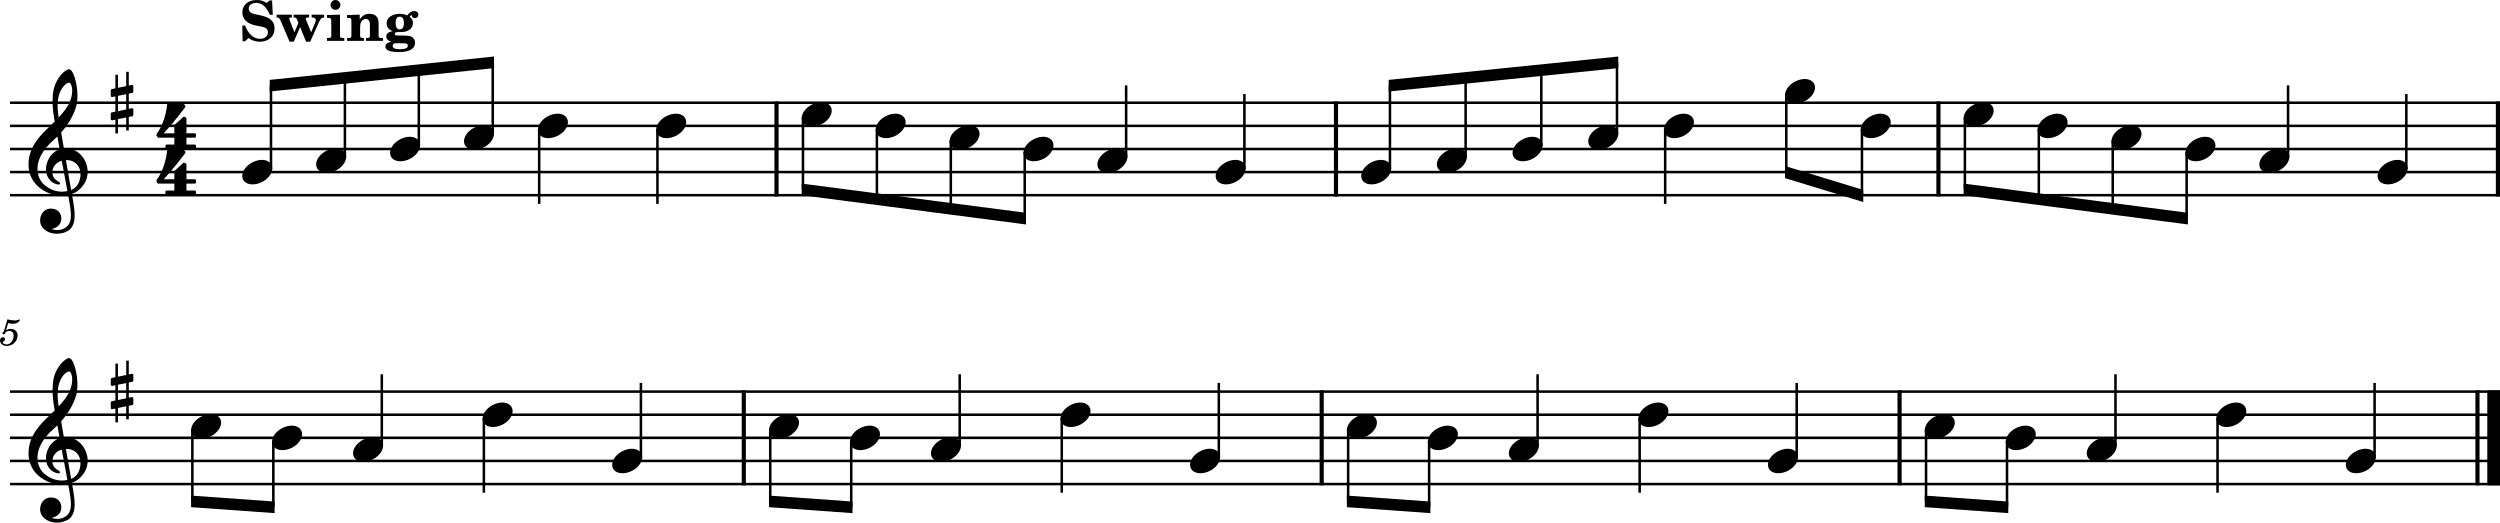 <?xml version="1.0" standalone="no"?>
<!DOCTYPE svg PUBLIC "-//W3C//DTD SVG 1.1//EN"
 "http://www.w3.org/Graphics/SVG/1.1/DTD/svg11.dtd">
<!-- Created with svg_stack (http://github.com/astraw/svg_stack) -->
<svg xmlns:cc="http://creativecommons.org/ns#" xmlns:dc="http://purl.org/dc/elements/1.1/" xmlns:rdf="http://www.w3.org/1999/02/22-rdf-syntax-ns#" xmlns:sodipodi="http://sodipodi.sourceforge.net/DTD/sodipodi-0.dtd" xmlns="http://www.w3.org/2000/svg" version="1.1" width="2704.581" height="565.37">
  <defs/>
  <g id="id0:id0" transform="matrix(1.0,0,0,1,0.0,0.0)"><title id="id0:title2">rond-3</title>
  <desc id="id0:desc4">Generated by MuseScore 3.6.2</desc>
  <polyline transform="translate(-130.889,-205.566)" style="fill:none;stroke:#000000;stroke-width:2.75;stroke-linejoin:bevel" id="id0:polyline6" points="141.732,316.732 2835.47,316.732" class="StaffLines"/>
  <polyline transform="translate(-130.889,-205.566)" style="fill:none;stroke:#000000;stroke-width:2.75;stroke-linejoin:bevel" id="id0:polyline8" points="141.732,341.732 2835.47,341.732" class="StaffLines"/>
  <polyline transform="translate(-130.889,-205.566)" style="fill:none;stroke:#000000;stroke-width:2.75;stroke-linejoin:bevel" id="id0:polyline10" points="141.732,366.733 2835.47,366.733" class="StaffLines"/>
  <polyline transform="translate(-130.889,-205.566)" style="fill:none;stroke:#000000;stroke-width:2.75;stroke-linejoin:bevel" id="id0:polyline12" points="141.732,391.733 2835.47,391.733" class="StaffLines"/>
  <polyline transform="translate(-130.889,-205.566)" style="fill:none;stroke:#000000;stroke-width:2.75;stroke-linejoin:bevel" id="id0:polyline14" points="141.732,416.733 2835.47,416.733" class="StaffLines"/>
  <polyline transform="translate(-130.889,-205.566)" style="fill:none;stroke:#000000;stroke-width:2.75;stroke-linejoin:bevel" id="id0:polyline16" points="141.732,629.233 2835.47,629.233" class="StaffLines"/>
  <polyline transform="translate(-130.889,-205.566)" style="fill:none;stroke:#000000;stroke-width:2.75;stroke-linejoin:bevel" id="id0:polyline18" points="141.732,654.233 2835.47,654.233" class="StaffLines"/>
  <polyline transform="translate(-130.889,-205.566)" style="fill:none;stroke:#000000;stroke-width:2.75;stroke-linejoin:bevel" id="id0:polyline20" points="141.732,679.233 2835.47,679.233" class="StaffLines"/>
  <polyline transform="translate(-130.889,-205.566)" style="fill:none;stroke:#000000;stroke-width:2.75;stroke-linejoin:bevel" id="id0:polyline22" points="141.732,704.233 2835.47,704.233" class="StaffLines"/>
  <polyline transform="translate(-130.889,-205.566)" style="fill:none;stroke:#000000;stroke-width:2.75;stroke-linejoin:bevel" id="id0:polyline24" points="141.732,729.233 2835.47,729.233" class="StaffLines"/>
  <path id="id0:path26" d="m 4.328,358.354 c -1.25,0.75 -1.61,1.235 -1.61,2.031 0,0.766 0.641,1.329 1.438,1.329 1.047,0 1.64,-0.766 1.765,-2.25 1.235,-1 2.563,-1.438 4.157,-1.438 2.968,0 4.609,1.844 4.609,5.156 0,5.203 -3.359,9.438 -7.484,9.438 -2.36,0 -4.282,-1.11 -4.282,-2.438 0,-0.234 0.047,-0.312 0.235,-0.437 1.047,-0.485 1.047,-0.485 1.328,-0.672 0.641,-0.484 1,-1.203 1,-2.047 0,-1.281 -1,-2.234 -2.406,-2.234 -1.75,0 -3.078,1.468 -3.078,3.39 0,3.532 3.046,6.078 7.328,6.078 6.468,0 11.718,-5.156 11.718,-11.546 0,-4.047 -3.078,-6.891 -7.437,-6.891 -1.734,0 -3.125,0.359 -5.047,1.328 l 2.234,-7.562 c 2.125,0.437 3.813,0.64 5.25,0.64 2.641,0 5,-0.844 6.313,-2.234 0.687,-0.797 1.078,-1.485 1.078,-2 0,-0.25 -0.125,-0.485 -0.281,-0.485 -0.11,0 -0.203,0.047 -0.438,0.157 -1.312,0.64 -3,1 -4.562,1 -2.391,0 -5.235,-0.391 -8.188,-1.157 l -3.64,12.844" class="MeasureNumber"/>
  <polyline transform="translate(-130.889,-205.566)" style="fill:none;stroke:#000000;stroke-width:4.5;stroke-linejoin:bevel" id="id0:polyline28" points="970.946,315.357 970.946,418.108" class="BarLine"/>
  <polyline transform="translate(-130.889,-205.566)" style="fill:none;stroke:#000000;stroke-width:4.5;stroke-linejoin:bevel" id="id0:polyline30" points="1576.21,315.357 1576.21,418.108" class="BarLine"/>
  <polyline transform="translate(-130.889,-205.566)" style="fill:none;stroke:#000000;stroke-width:4.5;stroke-linejoin:bevel" id="id0:polyline32" points="2227.96,315.357 2227.96,418.108" class="BarLine"/>
  <polyline transform="translate(-130.889,-205.566)" style="fill:none;stroke:#000000;stroke-width:4.5;stroke-linejoin:bevel" id="id0:polyline34" points="2833.22,315.357 2833.22,418.108" class="BarLine"/>
  <polyline transform="translate(-130.889,-205.566)" style="fill:none;stroke:#000000;stroke-width:4.5;stroke-linejoin:bevel" id="id0:polyline36" points="935.547,627.858 935.547,730.608" class="BarLine"/>
  <polyline transform="translate(-130.889,-205.566)" style="fill:none;stroke:#000000;stroke-width:4.5;stroke-linejoin:bevel" id="id0:polyline38" points="1560.73,627.858 1560.73,730.608" class="BarLine"/>
  <polyline transform="translate(-130.889,-205.566)" style="fill:none;stroke:#000000;stroke-width:4.5;stroke-linejoin:bevel" id="id0:polyline40" points="2185.91,627.858 2185.91,730.608" class="BarLine"/>
  <polyline transform="translate(-130.889,-205.566)" style="fill:none;stroke:#000000;stroke-width:4.5;stroke-linejoin:bevel" id="id0:polyline42" points="2811.09,627.858 2811.09,730.608" class="BarLine"/>
  <polyline transform="translate(-130.889,-205.566)" style="fill:none;stroke:#000000;stroke-width:13.75;stroke-linejoin:bevel" id="id0:polyline44" points="2828.59,627.858 2828.59,730.608" class="BarLine"/>
  <polyline transform="translate(-130.889,-205.566)" style="fill:none;stroke:#000000;stroke-width:2.75;stroke-linejoin:bevel" id="id0:polyline46" points="424.053,388.533 424.053,297.982" class="Stem"/>
  <polyline transform="translate(-130.889,-205.566)" style="fill:none;stroke:#000000;stroke-width:2.75;stroke-linejoin:bevel" id="id0:polyline48" points="504.02,376.033 504.02,289.649" class="Stem"/>
  <polyline transform="translate(-130.889,-205.566)" style="fill:none;stroke:#000000;stroke-width:2.75;stroke-linejoin:bevel" id="id0:polyline50" points="583.986,363.532 583.986,281.316" class="Stem"/>
  <polyline transform="translate(-130.889,-205.566)" style="fill:none;stroke:#000000;stroke-width:2.75;stroke-linejoin:bevel" id="id0:polyline52" points="663.953,351.032 663.953,272.982" class="Stem"/>
  <polyline transform="translate(-130.889,-205.566)" style="fill:none;stroke:#000000;stroke-width:2.75;stroke-linejoin:bevel" id="id0:polyline54" points="714.178,345.092 714.178,426.108" class="Stem"/>
  <polyline transform="translate(-130.889,-205.566)" style="fill:none;stroke:#000000;stroke-width:2.75;stroke-linejoin:bevel" id="id0:polyline56" points="842.124,345.092 842.124,426.108" class="Stem"/>
  <polyline transform="translate(-130.889,-205.566)" style="fill:none;stroke:#000000;stroke-width:2.75;stroke-linejoin:bevel" id="id0:polyline58" points="999.571,332.592 999.571,410.483" class="Stem"/>
  <polyline transform="translate(-130.889,-205.566)" style="fill:none;stroke:#000000;stroke-width:2.75;stroke-linejoin:bevel" id="id0:polyline60" points="1079.54,345.092 1079.54,420.899" class="Stem"/>
  <polyline transform="translate(-130.889,-205.566)" style="fill:none;stroke:#000000;stroke-width:2.75;stroke-linejoin:bevel" id="id0:polyline62" points="1159.5,357.592 1159.5,431.316" class="Stem"/>
  <polyline transform="translate(-130.889,-205.566)" style="fill:none;stroke:#000000;stroke-width:2.75;stroke-linejoin:bevel" id="id0:polyline64" points="1239.47,370.093 1239.47,441.733" class="Stem"/>
  <polyline transform="translate(-130.889,-205.566)" style="fill:none;stroke:#000000;stroke-width:2.75;stroke-linejoin:bevel" id="id0:polyline66" points="1349.18,376.033 1349.18,297.982" class="Stem"/>
  <polyline transform="translate(-130.889,-205.566)" style="fill:none;stroke:#000000;stroke-width:2.75;stroke-linejoin:bevel" id="id0:polyline68" points="1477.13,388.533 1477.13,307.357" class="Stem"/>
  <polyline transform="translate(-130.889,-205.566)" style="fill:none;stroke:#000000;stroke-width:2.75;stroke-linejoin:bevel" id="id0:polyline70" points="1634.57,388.533 1634.57,297.982" class="Stem"/>
  <polyline transform="translate(-130.889,-205.566)" style="fill:none;stroke:#000000;stroke-width:2.75;stroke-linejoin:bevel" id="id0:polyline72" points="1716.45,376.033 1716.45,289.649" class="Stem"/>
  <polyline transform="translate(-130.889,-205.566)" style="fill:none;stroke:#000000;stroke-width:2.75;stroke-linejoin:bevel" id="id0:polyline74" points="1798.32,363.532 1798.32,281.316" class="Stem"/>
  <polyline transform="translate(-130.889,-205.566)" style="fill:none;stroke:#000000;stroke-width:2.75;stroke-linejoin:bevel" id="id0:polyline76" points="1880.2,351.032 1880.2,272.982" class="Stem"/>
  <polyline transform="translate(-130.889,-205.566)" style="fill:none;stroke:#000000;stroke-width:2.75;stroke-linejoin:bevel" id="id0:polyline78" points="1932.33,345.092 1932.33,426.108" class="Stem"/>
  <polyline transform="translate(-130.889,-205.566)" style="fill:none;stroke:#000000;stroke-width:2.75;stroke-linejoin:bevel" id="id0:polyline80" points="2063.33,307.592 2063.33,391.733" class="Stem"/>
  <polyline transform="translate(-130.889,-205.566)" style="fill:none;stroke:#000000;stroke-width:2.75;stroke-linejoin:bevel" id="id0:polyline82" points="2145.21,345.092 2145.21,416.733" class="Stem"/>
  <polyline transform="translate(-130.889,-205.566)" style="fill:none;stroke:#000000;stroke-width:2.75;stroke-linejoin:bevel" id="id0:polyline84" points="2256.58,332.592 2256.58,410.483" class="Stem"/>
  <polyline transform="translate(-130.889,-205.566)" style="fill:none;stroke:#000000;stroke-width:2.75;stroke-linejoin:bevel" id="id0:polyline86" points="2336.55,345.092 2336.55,420.899" class="Stem"/>
  <polyline transform="translate(-130.889,-205.566)" style="fill:none;stroke:#000000;stroke-width:2.75;stroke-linejoin:bevel" id="id0:polyline88" points="2416.52,357.592 2416.52,431.316" class="Stem"/>
  <polyline transform="translate(-130.889,-205.566)" style="fill:none;stroke:#000000;stroke-width:2.75;stroke-linejoin:bevel" id="id0:polyline90" points="2496.48,370.093 2496.48,441.733" class="Stem"/>
  <polyline transform="translate(-130.889,-205.566)" style="fill:none;stroke:#000000;stroke-width:2.75;stroke-linejoin:bevel" id="id0:polyline92" points="2606.19,376.033 2606.19,297.982" class="Stem"/>
  <polyline transform="translate(-130.889,-205.566)" style="fill:none;stroke:#000000;stroke-width:2.75;stroke-linejoin:bevel" id="id0:polyline94" points="2734.14,388.533 2734.14,307.357" class="Stem"/>
  <polyline transform="translate(-130.889,-205.566)" style="fill:none;stroke:#000000;stroke-width:2.75;stroke-linejoin:bevel" id="id0:polyline96" points="338.99,670.093 338.99,747.983" class="Stem"/>
  <polyline transform="translate(-130.889,-205.566)" style="fill:none;stroke:#000000;stroke-width:2.75;stroke-linejoin:bevel" id="id0:polyline98" points="426.591,682.593 426.591,754.233" class="Stem"/>
  <polyline transform="translate(-130.889,-205.566)" style="fill:none;stroke:#000000;stroke-width:2.75;stroke-linejoin:bevel" id="id0:polyline100" points="543.933,688.533 543.933,610.483" class="Stem"/>
  <polyline transform="translate(-130.889,-205.566)" style="fill:none;stroke:#000000;stroke-width:2.75;stroke-linejoin:bevel" id="id0:polyline102" points="654.351,657.593 654.351,738.608" class="Stem"/>
  <polyline transform="translate(-130.889,-205.566)" style="fill:none;stroke:#000000;stroke-width:2.75;stroke-linejoin:bevel" id="id0:polyline104" points="824.254,701.033 824.254,619.858" class="Stem"/>
  <polyline transform="translate(-130.889,-205.566)" style="fill:none;stroke:#000000;stroke-width:2.75;stroke-linejoin:bevel" id="id0:polyline106" points="964.172,670.093 964.172,747.983" class="Stem"/>
  <polyline transform="translate(-130.889,-205.566)" style="fill:none;stroke:#000000;stroke-width:2.75;stroke-linejoin:bevel" id="id0:polyline108" points="1051.77,682.593 1051.77,754.233" class="Stem"/>
  <polyline transform="translate(-130.889,-205.566)" style="fill:none;stroke:#000000;stroke-width:2.75;stroke-linejoin:bevel" id="id0:polyline110" points="1169.12,688.533 1169.12,610.483" class="Stem"/>
  <polyline transform="translate(-130.889,-205.566)" style="fill:none;stroke:#000000;stroke-width:2.75;stroke-linejoin:bevel" id="id0:polyline112" points="1279.53,657.593 1279.53,738.608" class="Stem"/>
  <polyline transform="translate(-130.889,-205.566)" style="fill:none;stroke:#000000;stroke-width:2.75;stroke-linejoin:bevel" id="id0:polyline114" points="1449.44,701.033 1449.44,619.858" class="Stem"/>
  <polyline transform="translate(-130.889,-205.566)" style="fill:none;stroke:#000000;stroke-width:2.75;stroke-linejoin:bevel" id="id0:polyline116" points="1589.35,670.093 1589.35,747.983" class="Stem"/>
  <polyline transform="translate(-130.889,-205.566)" style="fill:none;stroke:#000000;stroke-width:2.75;stroke-linejoin:bevel" id="id0:polyline118" points="1676.95,682.593 1676.95,754.233" class="Stem"/>
  <polyline transform="translate(-130.889,-205.566)" style="fill:none;stroke:#000000;stroke-width:2.75;stroke-linejoin:bevel" id="id0:polyline120" points="1794.3,688.533 1794.3,610.483" class="Stem"/>
  <polyline transform="translate(-130.889,-205.566)" style="fill:none;stroke:#000000;stroke-width:2.75;stroke-linejoin:bevel" id="id0:polyline122" points="1904.72,657.593 1904.72,738.608" class="Stem"/>
  <polyline transform="translate(-130.889,-205.566)" style="fill:none;stroke:#000000;stroke-width:2.75;stroke-linejoin:bevel" id="id0:polyline124" points="2074.62,701.033 2074.62,619.858" class="Stem"/>
  <polyline transform="translate(-130.889,-205.566)" style="fill:none;stroke:#000000;stroke-width:2.75;stroke-linejoin:bevel" id="id0:polyline126" points="2214.54,670.093 2214.54,747.983" class="Stem"/>
  <polyline transform="translate(-130.889,-205.566)" style="fill:none;stroke:#000000;stroke-width:2.75;stroke-linejoin:bevel" id="id0:polyline128" points="2302.14,682.593 2302.14,754.233" class="Stem"/>
  <polyline transform="translate(-130.889,-205.566)" style="fill:none;stroke:#000000;stroke-width:2.75;stroke-linejoin:bevel" id="id0:polyline130" points="2419.48,688.533 2419.48,610.483" class="Stem"/>
  <polyline transform="translate(-130.889,-205.566)" style="fill:none;stroke:#000000;stroke-width:2.75;stroke-linejoin:bevel" id="id0:polyline132" points="2529.9,657.593 2529.9,738.608" class="Stem"/>
  <polyline transform="translate(-130.889,-205.566)" style="fill:none;stroke:#000000;stroke-width:2.75;stroke-linejoin:bevel" id="id0:polyline134" points="2699.8,701.033 2699.8,619.858" class="Stem"/>
  <path id="id0:path136" d="m 293.547,178.073 c -1.797,-3.313 -5.594,-5.11 -10.203,-5.11 -3.391,0 -7.094,1 -10.704,2.907 -6.593,3.5 -10.593,9.39 -10.593,14.5 0,1.39 0.297,2.797 1,4.093 1.797,3.297 5.593,5 10.203,5 3.39,0 7.094,-0.89 10.703,-2.796 6.594,-3.5 10.594,-9.407 10.594,-14.5 0,-1.407 -0.297,-2.797 -1,-4.094" class="Note"/>
  <path id="id0:path138" d="m 373.513,165.573 c -1.796,-3.313 -5.593,-5.11 -10.203,-5.11 -3.39,0 -7.093,1 -10.703,2.907 -6.594,3.5 -10.594,9.39 -10.594,14.5 0,1.39 0.297,2.797 1,4.093 1.797,3.297 5.594,5 10.204,5 3.39,0 7.093,-0.89 10.703,-2.796 6.593,-3.5 10.593,-9.407 10.593,-14.5 0,-1.407 -0.296,-2.797 -1,-4.094" class="Note"/>
  <path id="id0:path140" d="m 453.48,153.073 c -1.797,-3.313 -5.594,-5.11 -10.203,-5.11 -3.391,0 -7.094,1 -10.703,2.907 -6.594,3.5 -10.594,9.39 -10.594,14.5 0,1.39 0.297,2.797 1,4.093 1.797,3.297 5.594,5 10.203,5 3.391,0 7.094,-0.89 10.703,-2.796 6.594,-3.5 10.594,-9.407 10.594,-14.5 0,-1.407 -0.297,-2.797 -1,-4.094" class="Note"/>
  <path id="id0:path142" d="m 533.447,140.573 c -1.797,-3.313 -5.594,-5.11 -10.203,-5.11 -3.391,0 -7.094,1 -10.703,2.907 -6.594,3.5 -10.594,9.39 -10.594,14.5 0,1.39 0.297,2.796 1,4.093 1.797,3.297 5.594,5 10.203,5 3.391,0 7.094,-0.89 10.703,-2.797 6.594,-3.5 10.594,-9.406 10.594,-14.5 0,-1.406 -0.297,-2.796 -1,-4.093" class="Note"/>
  <path id="id0:path144" d="m 613.414,128.073 c -1.797,-3.313 -5.594,-5.11 -10.204,-5.11 -3.39,0 -7.093,1 -10.703,2.907 -6.593,3.5 -10.593,9.39 -10.593,14.5 0,1.39 0.296,2.796 1,4.093 1.796,3.297 5.593,5 10.203,5 3.39,0 7.093,-0.89 10.703,-2.797 6.594,-3.5 10.594,-9.406 10.594,-14.5 0,-1.406 -0.297,-2.796 -1,-4.093" class="Note"/>
  <path id="id0:path146" d="m 741.36,128.073 c -1.797,-3.313 -5.593,-5.11 -10.203,-5.11 -3.39,0 -7.094,1 -10.703,2.907 -6.594,3.5 -10.594,9.39 -10.594,14.5 0,1.39 0.297,2.796 1,4.093 1.797,3.297 5.594,5 10.203,5 3.391,0 7.094,-0.89 10.704,-2.797 6.593,-3.5 10.593,-9.406 10.593,-14.5 0,-1.406 -0.297,-2.796 -1,-4.093" class="Note"/>
  <path id="id0:path148" d="m 898.811,115.573 c -1.8,-3.313 -5.6,-5.11 -10.21,-5.11 -3.39,0 -7.09,1 -10.7,2.907 -6.59,3.5 -10.594,9.39 -10.594,14.5 0,1.39 0.297,2.796 1,4.093 1.794,3.297 5.594,5 10.204,5 3.39,0 7.09,-0.89 10.7,-2.797 6.6,-3.5 10.6,-9.406 10.6,-14.5 0,-1.406 -0.3,-2.796 -1,-4.093" class="Note"/>
  <path id="id0:path150" d="m 978.771,128.073 c -1.79,-3.313 -5.59,-5.11 -10.2,-5.11 -3.39,0 -7.09,1 -10.7,2.907 -6.6,3.5 -10.6,9.39 -10.6,14.5 0,1.39 0.3,2.796 1,4.093 1.8,3.297 5.6,5 10.21,5 3.39,0 7.09,-0.89 10.7,-2.797 6.59,-3.5 10.59,-9.406 10.59,-14.5 0,-1.406 -0.29,-2.796 -1,-4.093" class="Note"/>
  <path id="id0:path152" d="m 1058.741,140.573 c -1.8,-3.313 -5.59,-5.11 -10.2,-5.11 -3.39,0 -7.1,1 -10.71,2.907 -6.59,3.5 -10.59,9.39 -10.59,14.5 0,1.39 0.3,2.796 1,4.093 1.8,3.297 5.59,5 10.2,5 3.39,0 7.1,-0.89 10.71,-2.797 6.59,-3.5 10.59,-9.406 10.59,-14.5 0,-1.406 -0.3,-2.796 -1,-4.093" class="Note"/>
  <path id="id0:path154" d="m 1138.711,153.073 c -1.8,-3.313 -5.6,-5.11 -10.21,-5.11 -3.39,0 -7.09,1 -10.7,2.907 -6.59,3.5 -10.59,9.39 -10.59,14.5 0,1.39 0.29,2.797 1,4.093 1.79,3.297 5.59,5 10.2,5 3.39,0 7.09,-0.89 10.7,-2.796 6.6,-3.5 10.6,-9.407 10.6,-14.5 0,-1.407 -0.3,-2.797 -1,-4.094" class="Note"/>
  <path id="id0:path156" d="m 1218.671,165.573 c -1.79,-3.313 -5.59,-5.11 -10.2,-5.11 -3.39,0 -7.09,1 -10.7,2.907 -6.6,3.5 -10.6,9.39 -10.6,14.5 0,1.39 0.3,2.797 1,4.093 1.8,3.297 5.6,5 10.21,5 3.39,0 7.09,-0.89 10.7,-2.796 6.59,-3.5 10.59,-9.407 10.59,-14.5 0,-1.407 -0.29,-2.797 -1,-4.094" class="Note"/>
  <path id="id0:path158" d="m 1346.621,178.073 c -1.8,-3.313 -5.59,-5.11 -10.2,-5.11 -3.39,0 -7.1,1 -10.71,2.907 -6.59,3.5 -10.59,9.39 -10.59,14.5 0,1.39 0.3,2.797 1,4.093 1.8,3.297 5.59,5 10.2,5 3.39,0 7.1,-0.89 10.71,-2.796 6.59,-3.5 10.59,-9.407 10.59,-14.5 0,-1.407 -0.3,-2.797 -1,-4.094" class="Note"/>
  <path id="id0:path160" d="m 1504.071,178.073 c -1.8,-3.313 -5.6,-5.11 -10.21,-5.11 -3.39,0 -7.09,1 -10.7,2.907 -6.59,3.5 -10.59,9.39 -10.59,14.5 0,1.39 0.29,2.797 1,4.093 1.79,3.297 5.59,5 10.2,5 3.39,0 7.09,-0.89 10.7,-2.796 6.6,-3.5 10.6,-9.407 10.6,-14.5 0,-1.407 -0.3,-2.797 -1,-4.094" class="Note"/>
  <path id="id0:path162" d="m 1585.941,165.573 c -1.8,-3.313 -5.59,-5.11 -10.2,-5.11 -3.39,0 -7.1,1 -10.7,2.907 -6.6,3.5 -10.6,9.39 -10.6,14.5 0,1.39 0.3,2.797 1,4.093 1.8,3.297 5.6,5 10.2,5 3.4,0 7.1,-0.89 10.71,-2.796 6.59,-3.5 10.59,-9.407 10.59,-14.5 0,-1.407 -0.3,-2.797 -1,-4.094" class="Note"/>
  <path id="id0:path164" d="m 1667.821,153.073 c -1.8,-3.313 -5.6,-5.11 -10.21,-5.11 -3.39,0 -7.09,1 -10.7,2.907 -6.59,3.5 -10.59,9.39 -10.59,14.5 0,1.39 0.29,2.797 1,4.093 1.79,3.297 5.59,5 10.2,5 3.39,0 7.09,-0.89 10.7,-2.796 6.6,-3.5 10.6,-9.407 10.6,-14.5 0,-1.407 -0.3,-2.797 -1,-4.094" class="Note"/>
  <path id="id0:path166" d="m 1749.691,140.573 c -1.79,-3.313 -5.59,-5.11 -10.2,-5.11 -3.39,0 -7.09,1 -10.7,2.907 -6.6,3.5 -10.6,9.39 -10.6,14.5 0,1.39 0.3,2.796 1,4.093 1.8,3.297 5.6,5 10.21,5 3.39,0 7.09,-0.89 10.7,-2.797 6.59,-3.5 10.59,-9.406 10.59,-14.5 0,-1.406 -0.29,-2.796 -1,-4.093" class="Note"/>
  <path id="id0:path168" d="m 1831.571,128.073 c -1.8,-3.313 -5.6,-5.11 -10.21,-5.11 -3.39,0 -7.09,1 -10.7,2.907 -6.59,3.5 -10.59,9.39 -10.59,14.5 0,1.39 0.29,2.796 1,4.093 1.79,3.297 5.59,5 10.2,5 3.39,0 7.09,-0.89 10.7,-2.797 6.6,-3.5 10.6,-9.406 10.6,-14.5 0,-1.406 -0.3,-2.796 -1,-4.093" class="Note"/>
  <path id="id0:path170" d="m 1962.571,90.573 c -1.8,-3.313 -5.6,-5.11 -10.21,-5.11 -3.39,0 -7.09,1 -10.7,2.907 -6.59,3.5 -10.59,9.39 -10.59,14.5 0,1.39 0.29,2.796 1,4.093 1.79,3.297 5.59,5 10.2,5 3.39,0 7.09,-0.89 10.7,-2.797 6.6,-3.5 10.6,-9.406 10.6,-14.5 0,-1.406 -0.3,-2.796 -1,-4.093" class="Note"/>
  <path id="id0:path172" d="m 2044.441,128.073 c -1.79,-3.313 -5.59,-5.11 -10.2,-5.11 -3.39,0 -7.09,1 -10.7,2.907 -6.6,3.5 -10.6,9.39 -10.6,14.5 0,1.39 0.3,2.796 1,4.093 1.8,3.297 5.6,5 10.21,5 3.39,0 7.09,-0.89 10.7,-2.797 6.59,-3.5 10.59,-9.406 10.59,-14.5 0,-1.406 -0.29,-2.796 -1,-4.093" class="Note"/>
  <path id="id0:path174" d="m 2155.821,115.573 c -1.8,-3.313 -5.6,-5.11 -10.21,-5.11 -3.39,0 -7.09,1 -10.7,2.907 -6.59,3.5 -10.59,9.39 -10.59,14.5 0,1.39 0.29,2.796 1,4.093 1.79,3.297 5.59,5 10.2,5 3.39,0 7.09,-0.89 10.7,-2.797 6.6,-3.5 10.6,-9.406 10.6,-14.5 0,-1.406 -0.3,-2.796 -1,-4.093" class="Note"/>
  <path id="id0:path176" d="m 2235.781,128.073 c -1.79,-3.313 -5.59,-5.11 -10.2,-5.11 -3.39,0 -7.09,1 -10.7,2.907 -6.6,3.5 -10.6,9.39 -10.6,14.5 0,1.39 0.3,2.796 1,4.093 1.8,3.297 5.6,5 10.21,5 3.39,0 7.09,-0.89 10.7,-2.797 6.59,-3.5 10.59,-9.406 10.59,-14.5 0,-1.406 -0.29,-2.796 -1,-4.093" class="Note"/>
  <path id="id0:path178" d="m 2315.751,140.573 c -1.8,-3.313 -5.59,-5.11 -10.2,-5.11 -3.39,0 -7.1,1 -10.7,2.907 -6.6,3.5 -10.6,9.39 -10.6,14.5 0,1.39 0.3,2.796 1,4.093 1.8,3.297 5.6,5 10.2,5 3.4,0 7.1,-0.89 10.71,-2.797 6.59,-3.5 10.59,-9.406 10.59,-14.5 0,-1.406 -0.3,-2.796 -1,-4.093" class="Note"/>
  <path id="id0:path180" d="m 2395.721,153.073 c -1.8,-3.313 -5.6,-5.11 -10.21,-5.11 -3.39,0 -7.09,1 -10.7,2.907 -6.59,3.5 -10.59,9.39 -10.59,14.5 0,1.39 0.29,2.797 1,4.093 1.79,3.297 5.59,5 10.2,5 3.39,0 7.09,-0.89 10.7,-2.796 6.6,-3.5 10.6,-9.407 10.6,-14.5 0,-1.407 -0.3,-2.797 -1,-4.094" class="Note"/>
  <path id="id0:path182" d="m 2475.681,165.573 c -1.79,-3.313 -5.59,-5.11 -10.2,-5.11 -3.39,0 -7.09,1 -10.7,2.907 -6.6,3.5 -10.6,9.39 -10.6,14.5 0,1.39 0.3,2.797 1,4.093 1.8,3.297 5.6,5 10.21,5 3.39,0 7.09,-0.89 10.7,-2.796 6.59,-3.5 10.59,-9.407 10.59,-14.5 0,-1.407 -0.29,-2.797 -1,-4.094" class="Note"/>
  <path id="id0:path184" d="m 2603.631,178.073 c -1.8,-3.313 -5.59,-5.11 -10.2,-5.11 -3.39,0 -7.1,1 -10.7,2.907 -6.6,3.5 -10.6,9.39 -10.6,14.5 0,1.39 0.3,2.797 1,4.093 1.8,3.297 5.6,5 10.2,5 3.4,0 7.1,-0.89 10.71,-2.796 6.59,-3.5 10.59,-9.407 10.59,-14.5 0,-1.407 -0.3,-2.797 -1,-4.094" class="Note"/>
  <path id="id0:path186" d="m 238.226,453.073 c -1.797,-3.313 -5.593,-5.109 -10.203,-5.109 -3.39,0 -7.094,1 -10.703,2.906 -6.594,3.5 -10.594,9.39 -10.594,14.5 0,1.39 0.297,2.797 1,4.094 1.797,3.296 5.594,5 10.203,5 3.391,0 7.094,-0.891 10.704,-2.797 6.593,-3.5 10.593,-9.407 10.593,-14.5 0,-1.407 -0.297,-2.797 -1,-4.094" class="Note"/>
  <path id="id0:path188" d="m 325.827,465.573 c -1.797,-3.313 -5.594,-5.109 -10.204,-5.109 -3.39,0 -7.093,1 -10.703,2.906 -6.593,3.5 -10.593,9.39 -10.593,14.5 0,1.39 0.296,2.797 1,4.094 1.796,3.296 5.593,5 10.203,5 3.39,0 7.093,-0.891 10.703,-2.797 6.594,-3.5 10.594,-9.407 10.594,-14.5 0,-1.407 -0.297,-2.797 -1,-4.094" class="Note"/>
  <path id="id0:path190" d="m 413.427,478.073 c -1.797,-3.313 -5.594,-5.109 -10.203,-5.109 -3.391,0 -7.094,1 -10.703,2.906 -6.594,3.5 -10.594,9.39 -10.594,14.5 0,1.39 0.297,2.797 1,4.094 1.797,3.296 5.594,5 10.203,5 3.391,0 7.094,-0.891 10.703,-2.797 6.594,-3.5 10.594,-9.407 10.594,-14.5 0,-1.407 -0.297,-2.797 -1,-4.094" class="Note"/>
  <path id="id0:path192" d="m 553.587,440.573 c -1.797,-3.313 -5.593,-5.109 -10.203,-5.109 -3.39,0 -7.094,1 -10.703,2.906 -6.594,3.5 -10.594,9.39 -10.594,14.5 0,1.39 0.297,2.797 1,4.094 1.797,3.296 5.594,5 10.203,5 3.391,0 7.094,-0.891 10.704,-2.797 6.593,-3.5 10.593,-9.407 10.593,-14.5 0,-1.407 -0.297,-2.797 -1,-4.094" class="Note"/>
  <path id="id0:path194" d="m 693.748,490.573 c -1.797,-3.313 -5.594,-5.109 -10.203,-5.109 -3.391,0 -7.094,1 -10.703,2.906 -6.594,3.5 -10.594,9.39 -10.594,14.5 0,1.39 0.297,2.797 1,4.094 1.797,3.296 5.594,5 10.203,5 3.391,0 7.094,-0.891 10.703,-2.797 6.594,-3.5 10.594,-9.407 10.594,-14.5 0,-1.407 -0.297,-2.797 -1,-4.094" class="Note"/>
  <path id="id0:path196" d="m 863.408,453.073 c -1.797,-3.313 -5.593,-5.109 -10.203,-5.109 -3.39,0 -7.094,1 -10.703,2.906 -6.594,3.5 -10.594,9.39 -10.594,14.5 0,1.39 0.297,2.797 1,4.094 1.797,3.296 5.594,5 10.203,5 3.391,0 7.094,-0.891 10.704,-2.797 6.593,-3.5 10.593,-9.407 10.593,-14.5 0,-1.407 -0.297,-2.797 -1,-4.094" class="Note"/>
  <path id="id0:path198" d="m 951.011,465.573 c -1.8,-3.313 -5.6,-5.109 -10.21,-5.109 -3.39,0 -7.09,1 -10.7,2.906 -6.59,3.5 -10.59,9.39 -10.59,14.5 0,1.39 0.29,2.797 1,4.094 1.79,3.296 5.59,5 10.2,5 3.39,0 7.09,-0.891 10.7,-2.797 6.6,-3.5 10.6,-9.407 10.6,-14.5 0,-1.407 -0.3,-2.797 -1,-4.094" class="Note"/>
  <path id="id0:path200" d="m 1038.611,478.073 c -1.8,-3.313 -5.6,-5.109 -10.21,-5.109 -3.39,0 -7.09,1 -10.7,2.906 -6.59,3.5 -10.59,9.39 -10.59,14.5 0,1.39 0.29,2.797 1,4.094 1.79,3.296 5.59,5 10.2,5 3.39,0 7.09,-0.891 10.7,-2.797 6.6,-3.5 10.6,-9.407 10.6,-14.5 0,-1.407 -0.3,-2.797 -1,-4.094" class="Note"/>
  <path id="id0:path202" d="m 1178.771,440.573 c -1.8,-3.313 -5.6,-5.109 -10.2,-5.109 -3.4,0 -7.1,1 -10.71,2.906 -6.59,3.5 -10.59,9.39 -10.59,14.5 0,1.39 0.3,2.797 1,4.094 1.8,3.296 5.59,5 10.2,5 3.39,0 7.1,-0.891 10.7,-2.797 6.6,-3.5 10.6,-9.407 10.6,-14.5 0,-1.407 -0.3,-2.797 -1,-4.094" class="Note"/>
  <path id="id0:path204" d="m 1318.931,490.573 c -1.8,-3.313 -5.59,-5.109 -10.2,-5.109 -3.39,0 -7.1,1 -10.71,2.906 -6.59,3.5 -10.59,9.39 -10.59,14.5 0,1.39 0.3,2.797 1,4.094 1.8,3.296 5.59,5 10.2,5 3.39,0 7.1,-0.891 10.71,-2.797 6.59,-3.5 10.59,-9.407 10.59,-14.5 0,-1.407 -0.3,-2.797 -1,-4.094" class="Note"/>
  <path id="id0:path206" d="m 1488.591,453.073 c -1.8,-3.313 -5.59,-5.109 -10.2,-5.109 -3.39,0 -7.1,1 -10.71,2.906 -6.59,3.5 -10.59,9.39 -10.59,14.5 0,1.39 0.3,2.797 1,4.094 1.8,3.296 5.59,5 10.2,5 3.39,0 7.1,-0.891 10.71,-2.797 6.59,-3.5 10.59,-9.407 10.59,-14.5 0,-1.407 -0.3,-2.797 -1,-4.094" class="Note"/>
  <path id="id0:path208" d="m 1576.191,465.573 c -1.8,-3.313 -5.59,-5.109 -10.2,-5.109 -3.39,0 -7.1,1 -10.71,2.906 -6.59,3.5 -10.59,9.39 -10.59,14.5 0,1.39 0.3,2.797 1,4.094 1.8,3.296 5.59,5 10.2,5 3.39,0 7.1,-0.891 10.71,-2.797 6.59,-3.5 10.59,-9.407 10.59,-14.5 0,-1.407 -0.3,-2.797 -1,-4.094" class="Note"/>
  <path id="id0:path210" d="m 1663.791,478.073 c -1.8,-3.313 -5.59,-5.109 -10.2,-5.109 -3.39,0 -7.1,1 -10.71,2.906 -6.59,3.5 -10.59,9.39 -10.59,14.5 0,1.39 0.3,2.797 1,4.094 1.8,3.296 5.59,5 10.2,5 3.39,0 7.1,-0.891 10.71,-2.797 6.59,-3.5 10.59,-9.407 10.59,-14.5 0,-1.407 -0.3,-2.797 -1,-4.094" class="Note"/>
  <path id="id0:path212" d="m 1803.951,440.573 c -1.8,-3.313 -5.59,-5.109 -10.2,-5.109 -3.39,0 -7.1,1 -10.71,2.906 -6.59,3.5 -10.59,9.39 -10.59,14.5 0,1.39 0.3,2.797 1,4.094 1.8,3.296 5.59,5 10.2,5 3.39,0 7.1,-0.891 10.71,-2.797 6.59,-3.5 10.59,-9.407 10.59,-14.5 0,-1.407 -0.3,-2.797 -1,-4.094" class="Note"/>
  <path id="id0:path214" d="m 1944.111,490.573 c -1.8,-3.313 -5.59,-5.109 -10.2,-5.109 -3.39,0 -7.1,1 -10.71,2.906 -6.59,3.5 -10.59,9.39 -10.59,14.5 0,1.39 0.3,2.797 1,4.094 1.8,3.296 5.59,5 10.2,5 3.39,0 7.1,-0.891 10.71,-2.797 6.59,-3.5 10.59,-9.407 10.59,-14.5 0,-1.407 -0.3,-2.797 -1,-4.094" class="Note"/>
  <path id="id0:path216" d="m 2113.771,453.073 c -1.8,-3.313 -5.59,-5.109 -10.2,-5.109 -3.39,0 -7.1,1 -10.7,2.906 -6.6,3.5 -10.6,9.39 -10.6,14.5 0,1.39 0.3,2.797 1,4.094 1.8,3.296 5.6,5 10.2,5 3.4,0 7.1,-0.891 10.71,-2.797 6.59,-3.5 10.59,-9.407 10.59,-14.5 0,-1.407 -0.3,-2.797 -1,-4.094" class="Note"/>
  <path id="id0:path218" d="m 2201.371,465.573 c -1.8,-3.313 -5.59,-5.109 -10.2,-5.109 -3.39,0 -7.1,1 -10.7,2.906 -6.6,3.5 -10.6,9.39 -10.6,14.5 0,1.39 0.3,2.797 1,4.094 1.8,3.296 5.6,5 10.2,5 3.4,0 7.1,-0.891 10.71,-2.797 6.59,-3.5 10.59,-9.407 10.59,-14.5 0,-1.407 -0.3,-2.797 -1,-4.094" class="Note"/>
  <path id="id0:path220" d="m 2288.971,478.073 c -1.79,-3.313 -5.59,-5.109 -10.2,-5.109 -3.39,0 -7.09,1 -10.7,2.906 -6.6,3.5 -10.6,9.39 -10.6,14.5 0,1.39 0.3,2.797 1,4.094 1.8,3.296 5.6,5 10.21,5 3.39,0 7.09,-0.891 10.7,-2.797 6.59,-3.5 10.59,-9.407 10.59,-14.5 0,-1.407 -0.29,-2.797 -1,-4.094" class="Note"/>
  <path id="id0:path222" d="m 2429.131,440.573 c -1.79,-3.313 -5.59,-5.109 -10.2,-5.109 -3.39,0 -7.09,1 -10.7,2.906 -6.6,3.5 -10.6,9.39 -10.6,14.5 0,1.39 0.3,2.797 1,4.094 1.8,3.296 5.6,5 10.21,5 3.39,0 7.09,-0.891 10.7,-2.797 6.59,-3.5 10.59,-9.407 10.59,-14.5 0,-1.407 -0.29,-2.797 -1,-4.094" class="Note"/>
  <path id="id0:path224" d="m 2569.291,490.573 c -1.79,-3.313 -5.59,-5.109 -10.2,-5.109 -3.39,0 -7.09,1 -10.7,2.906 -6.6,3.5 -10.6,9.39 -10.6,14.5 0,1.39 0.3,2.797 1,4.094 1.8,3.296 5.6,5 10.21,5 3.39,0 7.09,-0.891 10.7,-2.797 6.59,-3.5 10.59,-9.407 10.59,-14.5 0,-1.407 -0.29,-2.797 -1,-4.094" class="Note"/>
  <path id="id0:path226" d="m 94.203,180.245 c -1.235,-5.422 -3.875,-9.25 -4.657,-10.282 -3.187,-4.281 -7.203,-7.125 -11.89,-8.484 -3.11,-0.875 -6.11,-1 -8.531,-0.812 -1.047,-6.016 -2.047,-11.891 -2.954,-17.344 5.454,-6.172 9.079,-11.969 11.36,-16.266 3.469,-6.578 4.609,-11.156 4.672,-11.359 1.718,-5.219 2.078,-12.922 0.968,-21.125 -1,-7.547 -3.093,-14.266 -5.453,-17.516 -1.015,-1.422 -2.078,-2.156 -3.109,-2.156 -1.219,0 -3.734,1.234 -6.625,4.016 -2.297,2.187 -5.563,6.078 -8.125,12.093 -3,7.063 -3.219,16.547 -2.859,23.266 0.375,7.281 1.484,12.969 1.5,13.016 0.015,0.093 0.281,1.593 0.718,4.156 -0.218,0.234 -0.468,0.453 -0.718,0.703 -1.032,1 -2.219,2.125 -3.61,3.516 -0.859,0.859 -1.812,1.765 -2.812,2.734 -8.438,8.141 -21.235,20.469 -21.235,39.625 0,4.703 0.907,9.125 2.688,13.141 1.578,3.593 3.875,6.875 6.812,9.75 7.735,7.562 18.328,10.765 25.375,10.609 2.953,-0.078 5.594,-0.313 7.985,-0.766 1.828,9.61 2.968,16.641 3,21.985 0.047,6.515 -1.61,10.5 -5.5,13.265 -2.438,1.735 -5.25,2.688 -8.344,2.828 -2.594,0.125 -4.859,-0.343 -6.281,-0.75 h -0.016 c 0,0 -0.281,-0.093 -0.297,-0.281 -0.015,-0.187 0.344,-0.234 0.344,-0.234 h 0.031 c 1.922,-0.438 5.485,-1.672 7.844,-4.969 1.797,-2.531 2.672,-7.156 0.828,-11.094 -1.109,-2.39 -3.609,-5.343 -9.234,-5.797 -2.5,-0.203 -4.766,0.313 -6.766,1.516 -1.812,1.078 -3.312,2.719 -4.359,4.719 -2.453,4.703 -2,10.437 1.125,14.281 2.968,3.625 7.578,5.938 13.015,6.516 0.86,0.093 1.703,0.125 2.547,0.125 4.438,0 8.828,-1.203 12.406,-3.407 3.657,-2.578 5.782,-6.562 6.454,-12.187 0.562,-4.641 0.171,-10.563 -1.219,-18.641 -0.36,-2.093 -0.906,-5.125 -1.563,-8.875 5.75,-1.922 9.907,-5.5 13.672,-11.359 3.297,-5.734 4.235,-11.844 2.813,-18.156 m -34.219,26.218 c -4.641,-1.218 -9.078,-3.718 -12.828,-7.234 -1.313,-1.219 -3.188,-3.391 -4.656,-6.781 -1.36,-3.172 -2.032,-6.61 -1.969,-10.188 0.062,-4.703 1.375,-9.531 3.875,-14.312 2.922,-5.578 7.484,-11.11 13.547,-16.438 1.453,-1.281 2.828,-2.562 4.109,-3.843 0.766,4.265 1.594,8.953 2.469,13.828 -3.844,1.265 -8.594,4.422 -11.703,10.078 -3.547,6.562 -3.407,12.094 -2.672,15.578 0.937,4.453 3.469,8.219 6.922,10.312 0.937,0.563 5.062,2.688 6.906,2.11 0.375,-0.11 0.641,-0.344 0.781,-0.672 0.516,-1.172 -0.515,-1.813 -2.062,-2.766 -0.61,-0.375 -1.282,-0.797 -2,-1.328 -3.328,-2.484 -4.782,-6.937 -3.703,-11.328 0.578,-2.391 1.859,-4.562 3.703,-6.266 1.656,-1.546 3.703,-2.64 6.078,-3.281 2.047,11.25 4.109,22.406 5.75,30.766 0.125,0.687 0.265,1.359 0.39,2.031 -4.375,0.938 -8.718,0.844 -12.937,-0.266 M 71.312,173.26 c 10.344,-0.468 14.609,6.969 15.5,11.797 0.469,2.547 0.469,6.985 -1.078,11.203 -1.172,3.172 -3.625,7.25 -8.766,9.313 -0.062,-0.422 -0.14,-0.86 -0.218,-1.281 -1.547,-8.782 -3.485,-19.782 -5.438,-31.032 m -7.328,-70.953 c 1.781,-5.734 4.516,-8.984 6.516,-10.719 1.75,-1.515 3.39,-2.234 4.312,-2.234 0.141,0 0.266,0.031 0.359,0.063 0.469,0.14 1,0.703 1.469,1.578 2.313,4.281 1.563,11 0.219,15.437 -1.625,5.406 -4.547,11.016 -13.344,20.625 -0.172,-1.109 -0.328,-2.156 -0.484,-3.14 -1.25,-8.282 -0.922,-15.563 0.953,-21.61" class="Clef"/>
  <path id="id0:path228" d="m 94.203,492.745 c -1.235,-5.422 -3.875,-9.25 -4.657,-10.281 -3.187,-4.282 -7.203,-7.125 -11.89,-8.485 -3.11,-0.875 -6.11,-1 -8.531,-0.812 -1.047,-6.016 -2.047,-11.891 -2.954,-17.344 5.454,-6.172 9.079,-11.969 11.36,-16.266 3.469,-6.578 4.609,-11.156 4.672,-11.359 1.718,-5.219 2.078,-12.922 0.968,-21.125 -1,-7.547 -3.093,-14.266 -5.453,-17.516 -1.015,-1.422 -2.078,-2.156 -3.109,-2.156 -1.219,0 -3.734,1.234 -6.625,4.016 -2.297,2.187 -5.563,6.078 -8.125,12.093 -3,7.063 -3.219,16.547 -2.859,23.266 0.375,7.281 1.484,12.969 1.5,13.016 0.015,0.093 0.281,1.593 0.718,4.156 -0.218,0.234 -0.468,0.453 -0.718,0.703 -1.032,1 -2.219,2.125 -3.61,3.516 -0.859,0.859 -1.812,1.765 -2.812,2.734 -8.438,8.141 -21.235,20.469 -21.235,39.625 0,4.703 0.907,9.125 2.688,13.141 1.578,3.593 3.875,6.875 6.812,9.75 7.735,7.562 18.328,10.765 25.375,10.609 2.953,-0.078 5.594,-0.312 7.985,-0.766 1.828,9.61 2.968,16.641 3,21.985 0.047,6.515 -1.61,10.5 -5.5,13.265 -2.438,1.735 -5.25,2.688 -8.344,2.829 -2.594,0.125 -4.859,-0.344 -6.281,-0.75 h -0.016 c 0,0 -0.281,-0.094 -0.297,-0.282 -0.015,-0.187 0.344,-0.234 0.344,-0.234 h 0.031 c 1.922,-0.438 5.485,-1.672 7.844,-4.969 1.797,-2.531 2.672,-7.156 0.828,-11.094 -1.109,-2.39 -3.609,-5.343 -9.234,-5.796 -2.5,-0.204 -4.766,0.312 -6.766,1.515 -1.812,1.078 -3.312,2.719 -4.359,4.719 -2.453,4.703 -2,10.437 1.125,14.281 2.968,3.625 7.578,5.938 13.015,6.516 0.86,0.094 1.703,0.125 2.547,0.125 4.438,0 8.828,-1.203 12.406,-3.406 3.657,-2.579 5.782,-6.563 6.454,-12.188 0.562,-4.641 0.171,-10.562 -1.219,-18.641 -0.36,-2.093 -0.906,-5.125 -1.563,-8.875 5.75,-1.921 9.907,-5.5 13.672,-11.359 3.297,-5.734 4.235,-11.844 2.813,-18.156 m -34.219,26.219 c -4.641,-1.219 -9.078,-3.719 -12.828,-7.235 -1.313,-1.219 -3.188,-3.39 -4.656,-6.781 -1.36,-3.172 -2.032,-6.609 -1.969,-10.188 0.062,-4.703 1.375,-9.531 3.875,-14.312 2.922,-5.578 7.484,-11.109 13.547,-16.438 1.453,-1.281 2.828,-2.562 4.109,-3.843 0.766,4.265 1.594,8.953 2.469,13.828 -3.844,1.265 -8.594,4.422 -11.703,10.078 -3.547,6.562 -3.407,12.094 -2.672,15.578 0.937,4.453 3.469,8.219 6.922,10.313 0.937,0.562 5.062,2.687 6.906,2.109 0.375,-0.109 0.641,-0.344 0.781,-0.672 0.516,-1.172 -0.515,-1.812 -2.062,-2.766 -0.61,-0.375 -1.282,-0.796 -2,-1.328 -3.328,-2.484 -4.782,-6.937 -3.703,-11.328 0.578,-2.39 1.859,-4.562 3.703,-6.265 1.656,-1.547 3.703,-2.641 6.078,-3.282 2.047,11.25 4.109,22.407 5.75,30.766 0.125,0.687 0.265,1.359 0.39,2.031 -4.375,0.938 -8.718,0.844 -12.937,-0.265 M 71.312,485.76 c 10.344,-0.468 14.609,6.969 15.5,11.797 0.469,2.547 0.469,6.985 -1.078,11.203 -1.172,3.172 -3.625,7.25 -8.766,9.313 -0.062,-0.422 -0.14,-0.859 -0.218,-1.281 -1.547,-8.782 -3.485,-19.782 -5.438,-31.032 m -7.328,-70.953 c 1.781,-5.734 4.516,-8.984 6.516,-10.718 1.75,-1.516 3.39,-2.235 4.312,-2.235 0.141,0 0.266,0.031 0.359,0.063 0.469,0.14 1,0.703 1.469,1.578 2.313,4.281 1.563,11 0.219,15.437 -1.625,5.407 -4.547,11.016 -13.344,20.625 -0.172,-1.109 -0.328,-2.156 -0.484,-3.14 -1.25,-8.282 -0.922,-15.563 0.953,-21.61" class="Clef"/>
  <path id="id0:path230" d="m 143.125,100.573 c 0.609,-0.11 1.109,-0.813 1.109,-1.407 V 93.26 c 0,-0.797 -0.609,-1.39 -1.406,-1.39 h -0.203 l -3.297,0.703 V 77.666 h -2.797 v 15.5 l -8.906,1.797 V 80.87 h -2.797 v 14.703 l -3.906,0.797 c -0.594,0.093 -1.094,0.796 -1.094,1.39 v 0.203 5.797 -0.187 c 0,0.797 0.594,1.39 1.406,1.39 h 0.297 l 3.297,-0.703 v 16.5 l -3.906,0.813 c -0.594,0.093 -1.094,0.797 -1.094,1.39 v 5.797 c 0,0.813 0.594,1.406 1.406,1.406 h 0.297 l 3.297,-0.703 v 14.907 h 2.797 v -15.5 l 8.906,-1.797 v 14.093 h 2.797 v -14.703 l 3.797,-0.703 c 0.609,-0.094 1.109,-0.797 1.109,-1.39 v -5.907 c 0,-0.797 -0.609,-1.39 -1.406,-1.39 h -0.203 l -3.297,0.687 v -16.5 l 3.797,-0.687 m -15.5,19.687 v -16.594 l 8.906,-1.796 v 16.5 l -8.906,1.89" class="KeySig"/>
  <path id="id0:path232" d="m 143.125,413.073 c 0.609,-0.109 1.109,-0.813 1.109,-1.406 v -5.907 c 0,-0.796 -0.609,-1.39 -1.406,-1.39 h -0.203 l -3.297,0.703 v -14.906 h -2.797 v 15.5 l -8.906,1.797 V 393.37 h -2.797 v 14.703 l -3.906,0.797 c -0.594,0.094 -1.094,0.797 -1.094,1.39 v 0.204 5.796 -0.187 c 0,0.797 0.594,1.391 1.406,1.391 h 0.297 l 3.297,-0.704 v 16.5 l -3.906,0.813 c -0.594,0.094 -1.094,0.797 -1.094,1.391 v 5.796 c 0,0.813 0.594,1.407 1.406,1.407 h 0.297 l 3.297,-0.703 v 14.906 h 2.797 v -15.5 l 8.906,-1.797 v 14.094 h 2.797 v -14.703 l 3.797,-0.704 c 0.609,-0.093 1.109,-0.796 1.109,-1.39 v -5.906 c 0,-0.797 -0.609,-1.391 -1.406,-1.391 h -0.203 l -3.297,0.687 v -16.5 l 3.797,-0.687 m -15.5,19.687 v -16.593 l 8.906,-1.797 v 16.5 l -8.906,1.89" class="KeySig"/>
  <path id="id0:path234" d="m 171.445,148.924 h 17.172 v 7.453 h -8.219 c -0.781,0 -1.422,0.625 -1.422,1.407 v 1.906 c 0,0.781 0.641,1.406 1.422,1.406 h 30.25 c 0.781,0 1.406,-0.625 1.406,-1.406 v -1.906 c 0,-0.782 -0.625,-1.407 -1.406,-1.407 h -8.937 v -7.453 h 8.937 c 0.781,0 1.406,-0.625 1.406,-1.406 v -1.906 c 0,-0.781 -0.625,-1.406 -1.406,-1.406 h -8.937 v -15.969 c 0,-0.531 -0.313,-1.016 -0.782,-1.25 l -1.218,-0.61 c -0.532,-0.25 -1.157,-0.156 -1.594,0.235 l -9.047,8.312 c -0.281,0.282 -0.453,0.641 -0.453,1.047 v 8.235 h -11.516 c 0,0 11.125,-12.032 22.969,-27.797 0.859,-1.157 0.359,-2.203 0.172,-2.391 l -2.172,-2.203 c -0.266,-0.266 -0.625,-0.422 -1,-0.422 -0.594,0 -14.156,0.031 -14.875,0 -0.719,-0.016 -1.25,0.609 -1.328,1.219 0,0 -0.531,7.359 -3.141,15.5 -2.593,8.109 -5.531,13.094 -8.187,16.719 0,0 -0.547,0.984 -0.188,1.734 0.344,0.75 0.985,1.828 0.985,1.828 0,0 0.25,0.531 1.109,0.531" class="TimeSig"/>
  <path id="id0:path236" d="m 171.445,198.659 h 17.172 v 7.453 h -8.219 c -0.781,0 -1.422,0.625 -1.422,1.406 v 1.906 c 0,0.782 0.641,1.407 1.422,1.407 h 30.25 c 0.781,0 1.406,-0.625 1.406,-1.407 v -1.906 c 0,-0.781 -0.625,-1.406 -1.406,-1.406 h -8.937 v -7.453 h 8.937 c 0.781,0 1.406,-0.625 1.406,-1.407 v -1.906 c 0,-0.781 -0.625,-1.406 -1.406,-1.406 h -8.937 v -15.969 c 0,-0.531 -0.313,-1.015 -0.782,-1.25 l -1.218,-0.609 c -0.532,-0.25 -1.157,-0.156 -1.594,0.234 l -9.047,8.313 c -0.281,0.281 -0.453,0.64 -0.453,1.047 v 8.234 h -11.516 c 0,0 11.125,-12.031 22.969,-27.797 0.859,-1.156 0.359,-2.203 0.172,-2.391 l -2.172,-2.203 c -0.266,-0.265 -0.625,-0.422 -1,-0.422 -0.594,0 -14.156,0.032 -14.875,0 -0.719,-0.015 -1.25,0.61 -1.328,1.219 0,0 -0.531,7.36 -3.141,15.5 -2.593,8.11 -5.531,13.094 -8.187,16.719 0,0 -0.547,0.984 -0.188,1.734 0.344,0.75 0.985,1.828 0.985,1.828 0,0 0.25,0.532 1.109,0.532" class="TimeSig"/>
  <path style="fill-rule:evenodd" id="id0:path238" d="M 291.789,86.419 534.439,61.133 V 73.7 L 291.789,98.987 V 86.419" class="Beam"/>
  <path style="fill-rule:evenodd" id="id0:path240" d="m 867.307,198.614 242.654,31.608 v 12.606 L 867.307,211.219 v -12.605" class="Beam"/>
  <path style="fill-rule:evenodd" id="id0:path242" d="m 1502.311,86.414 248.37,-25.28 v 12.565 l -248.37,25.28 V 86.414" class="Beam"/>
  <path style="fill-rule:evenodd" id="id0:path244" d="m 1931.071,179.632 84.62,25.839 v 13.07 l -84.62,-25.84 v -13.069" class="Beam"/>
  <path style="fill-rule:evenodd" id="id0:path246" d="m 2124.321,198.614 242.65,31.608 v 12.606 l -242.65,-31.609 v -12.605" class="Beam"/>
  <path style="fill-rule:evenodd" id="id0:path248" d="m 206.726,536.151 90.351,6.446 v 12.532 l -90.351,-6.446 v -12.532" class="Beam"/>
  <path style="fill-rule:evenodd" id="id0:path250" d="m 831.908,536.151 90.353,6.446 v 12.532 l -90.353,-6.446 v -12.532" class="Beam"/>
  <path style="fill-rule:evenodd" id="id0:path252" d="m 1457.091,536.151 90.35,6.446 v 12.532 l -90.35,-6.446 v -12.532" class="Beam"/>
  <path style="fill-rule:evenodd" id="id0:path254" d="m 2082.271,536.151 90.35,6.446 v 12.532 l -90.35,-6.446 v -12.532" class="Beam"/>
  <path id="id0:path256" d="m 294.328,0.484 h -2.703 L 288.5,3.234 C 285.031,0.953 281.906,0 277.765,0 c -9.296,0 -15.593,5.406 -15.593,13.375 0,7.328 5.39,12.547 14.812,14.281 l 3.719,0.719 c 3.906,0.719 5.047,1.031 6.484,1.797 1.672,0.906 2.641,2.64 2.641,4.812 0,4.25 -3.422,7.016 -8.641,7.016 -6.781,0 -12.718,-5.344 -16.015,-14.344 h -3.063 l 0.36,16.984 h 2.703 l 3.718,-3.546 c 3.657,2.765 7.438,4.031 12.297,4.031 9.36,0 15.844,-5.828 15.844,-14.281 0,-7.625 -4.5,-11.891 -14.891,-14.157 l -2.875,-0.672 c -4.625,-0.89 -4.625,-0.89 -6.125,-1.437 -2.75,-0.953 -4.078,-2.703 -4.078,-5.219 0,-3.656 3.36,-6.234 8.11,-6.234 6.234,0 11.156,4.312 14.75,12.89 h 3.187 L 294.328,0.484 m 42.297,34.5 -5.516,-13.437 c -0.234,-0.485 -0.359,-0.969 -0.359,-1.266 0,-1.016 0.953,-1.375 3.234,-1.375 h 0.422 v -3.062 h -16.734 v 3.062 c 2.218,0 2.875,0.406 3.656,2.219 l 1.5,3.656 -4.313,10.203 -5.234,-13.265 c -0.406,-1.079 -0.406,-1.079 -0.406,-1.438 0,-1.078 0.531,-1.375 2.937,-1.375 V 15.844 H 299.25 v 3.062 c 2.344,0.109 3.172,0.781 4.265,3.359 l 9.766,22.797 h 4.563 l 6.843,-15.843 6.422,15.843 h 4.5 L 345.031,24 c 1.734,-3.906 2.938,-4.985 5.641,-5.094 v -3.062 h -13.563 v 3.062 h 0.422 c 2.516,0 4.141,1.078 4.141,2.75 0,0.656 -0.297,1.688 -0.844,3.125 l -4.203,10.203 m 31.187,-19.14 -14.093,0.421 v 3.047 h 0.828 c 3.672,0.063 3.843,0.313 3.843,5.641 v 10.625 2.766 0.468 c -0.062,0.844 -0.125,1.203 -0.359,1.563 -0.359,0.547 -1.562,0.781 -4.078,0.781 h -0.234 v 3.063 h 18.765 v -3.063 h -0.359 c -3.781,-0.062 -4.313,-0.422 -4.313,-2.578 v -3 -19.734 M 362.953,0 c -2.938,0 -5.344,2.406 -5.344,5.281 0,2.938 2.406,5.344 5.219,5.344 3.062,0 5.406,-2.344 5.406,-5.344 C 368.234,2.406 365.828,0 362.953,0 m 26.203,15.844 -13.734,0.421 v 3.047 h 0.89 c 3.719,0.063 3.907,0.313 3.844,5.828 v 10.438 2.766 0.468 c -0.062,0.844 -0.125,1.203 -0.359,1.563 -0.422,0.547 -1.563,0.781 -4.141,0.781 h -0.234 v 3.063 h 18.297 v -3.063 c -3.422,0 -4.204,-0.484 -4.141,-2.578 v -3 -5.813 c 0,-2.703 0.234,-4.265 0.953,-5.703 0.969,-2.156 3.063,-3.547 5.234,-3.547 2.813,0 4.375,2.047 4.375,5.891 v 9.172 1.687 1.547 c -0.062,0.844 -0.125,1.203 -0.359,1.563 -0.609,0.609 -1.75,0.844 -3.781,0.781 v 3.063 h 18.297 v -3.063 h -0.235 c -4.031,-0.062 -4.5,-0.359 -4.5,-2.578 v -3 -10.016 c 0,-3.718 -0.672,-6 -2.281,-7.75 -1.625,-1.859 -4.266,-2.875 -7.437,-2.875 -4.75,0 -7.75,1.75 -10.688,6.188 v -5.281 m 41.813,22.562 c -3.188,0 -3.907,-0.312 -3.907,-1.75 0,-1.5 1.078,-1.984 4.563,-1.984 h 1.078 c 3.969,0 6.187,-0.36 8.469,-1.438 3.468,-1.562 5.515,-4.609 5.515,-8.328 0,-2.828 -0.968,-4.625 -3.593,-6.781 0.765,-1.141 1.5,-1.688 2.218,-1.688 0.172,0 0.297,0.063 0.297,0.297 v 0.25 c 0,1.375 1.563,2.703 3.235,2.703 2.109,0 3.718,-1.687 3.718,-3.843 0,-2.344 -1.797,-3.907 -4.437,-3.907 -2.766,0 -5.031,1.438 -7.672,4.75 -2.281,-1.14 -4.984,-1.75 -8.047,-1.75 -8.219,0 -14.156,4.328 -14.156,10.266 0,4.078 2.281,6.953 6.594,8.453 -4.735,0.906 -6.954,2.766 -6.954,5.875 0,2.641 1.922,4.625 5.454,5.594 -4.016,0.594 -6.36,2.515 -6.36,5.328 0,3.969 4.797,5.891 14.641,5.891 11.156,0 17.406,-3.547 17.406,-9.969 0,-3.36 -1.984,-6.172 -4.984,-7.078 -1.985,-0.657 -4.625,-0.891 -8.938,-0.891 h -4.14 m 1.625,-20.344 c 2.875,0 4.375,2.391 4.375,6.953 0,4.329 -1.625,6.782 -4.438,6.782 -1.797,0 -2.937,-0.657 -3.609,-2.157 -0.657,-1.328 -0.953,-3.062 -0.953,-4.984 0,-4.437 1.562,-6.594 4.625,-6.594 m 2.265,28.735 c 3.735,0 4.453,0.125 5.469,0.781 0.531,0.359 0.891,1.141 0.891,1.984 0,2.453 -2.985,3.657 -9.172,3.657 -4.625,0 -7.266,-1.266 -7.266,-3.485 0,-1.312 0.719,-2.281 2.219,-2.937 h 7.859" class="SystemText"/>
</g>
</svg>
